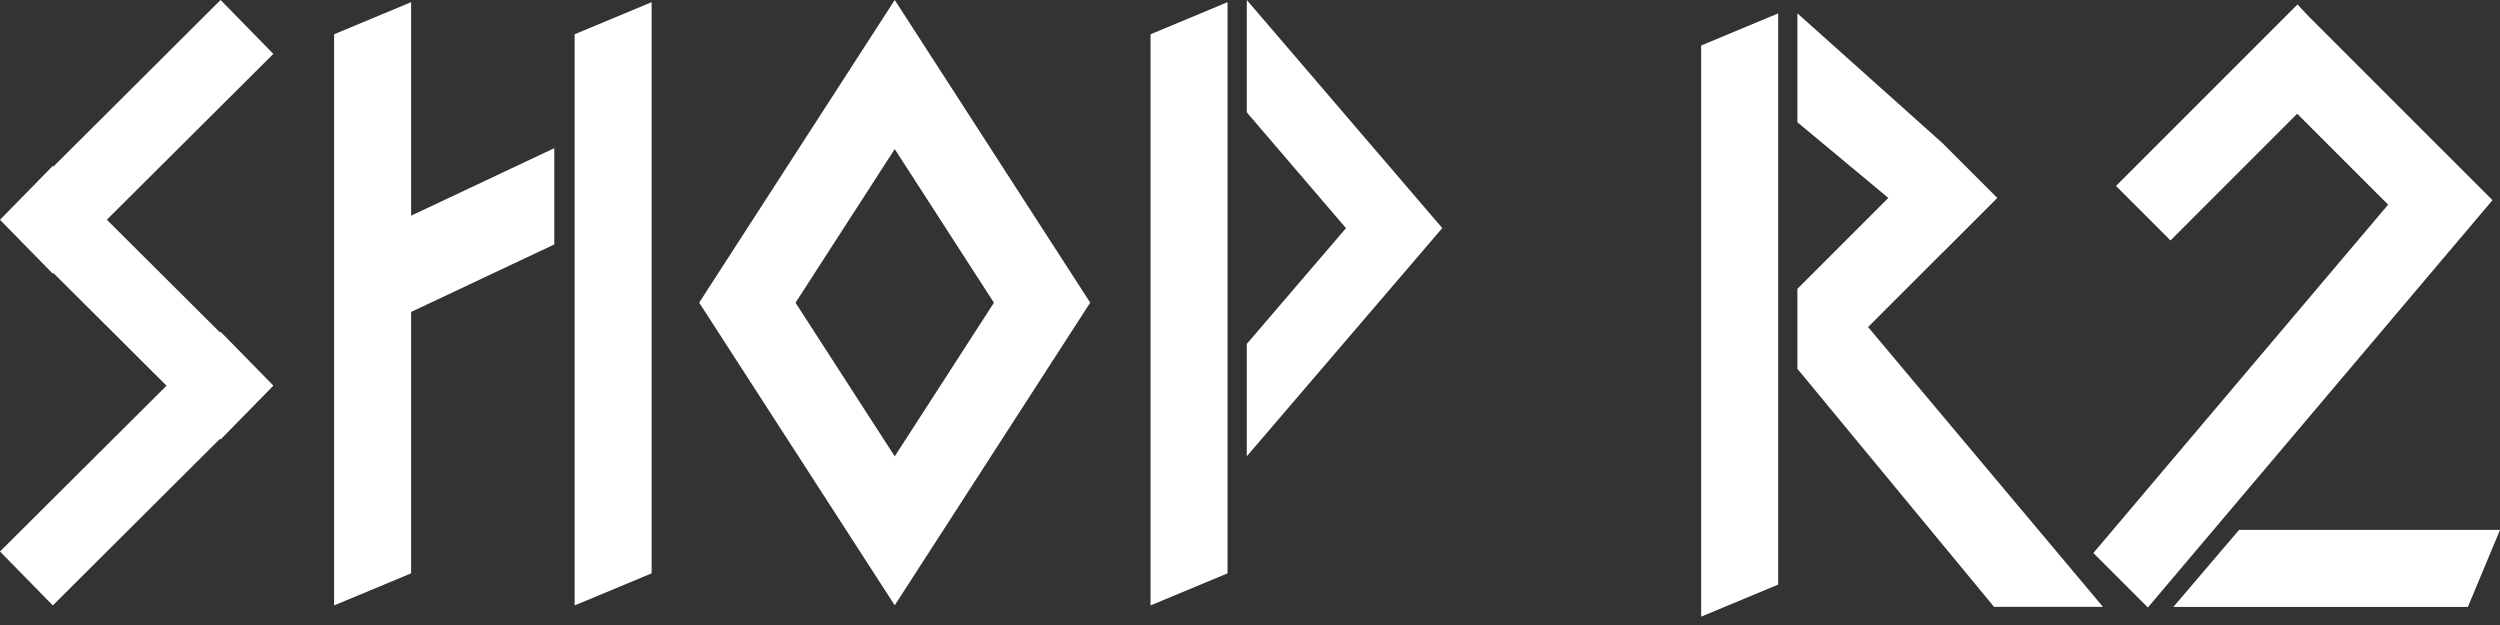 <?xml version="1.0" encoding="UTF-8"?>
<svg xmlns="http://www.w3.org/2000/svg" width="160" height="40" viewBox="0 0 160 40" fill="none">
  <rect x="0" y="0" width="160" height="40" fill="#333333" stroke="none"/>
  <path d="M108.874 2.912L113.802 0.858V37.413L108.874 39.466V2.912ZM26.311 0.14L21.382 2.193V38.747L26.311 36.694V19.965L35.474 15.644V9.484L26.311 13.804V0.14ZM73.634 38.747L78.562 36.694V0.14L73.634 2.193V38.747ZM36.776 38.747L41.705 36.694V0.14L36.776 2.193V38.747ZM124.341 16.154L127.828 12.667L124.341 9.18L115.034 0.854V7.824L120.854 12.667L116.074 17.447L115.034 18.486V23.604L127.619 38.838H134.589L119.556 20.93L124.337 16.149L124.341 16.154ZM156.028 9.323L150.5 3.795L147.802 1.097L147.038 0.288L135.423 11.903L138.91 15.39L147.021 7.278L152.841 13.098L133.977 35.392L137.464 38.879L159.519 12.81L156.032 9.323H156.028ZM143.3 33.913L139.098 38.842H157.946L160 33.913H143.3ZM17.497 3.45L14.116 0L3.421 10.658L3.38 10.617L0 14.067L3.38 17.517L3.421 17.476L10.658 24.684L0 35.297L3.38 38.747L14.075 28.089L14.116 28.13L17.497 24.68L14.116 21.23L14.075 21.271L6.838 14.063L17.497 3.446V3.45ZM65.629 12.954L69.773 19.369L65.629 25.785L61.407 32.324L57.263 38.739L53.118 32.324L44.748 19.369L53.118 6.415L57.263 0L61.407 6.415L65.629 12.954ZM63.612 19.374L57.263 9.541L50.913 19.374L57.263 29.206L63.612 19.374ZM88.165 9.767L83.943 4.838L79.795 0V7.192L86.144 14.601L79.795 22.011V29.202L83.939 24.364L88.161 19.435L92.305 14.597L88.161 9.759L88.165 9.767Z" fill="white"></path>
</svg>
